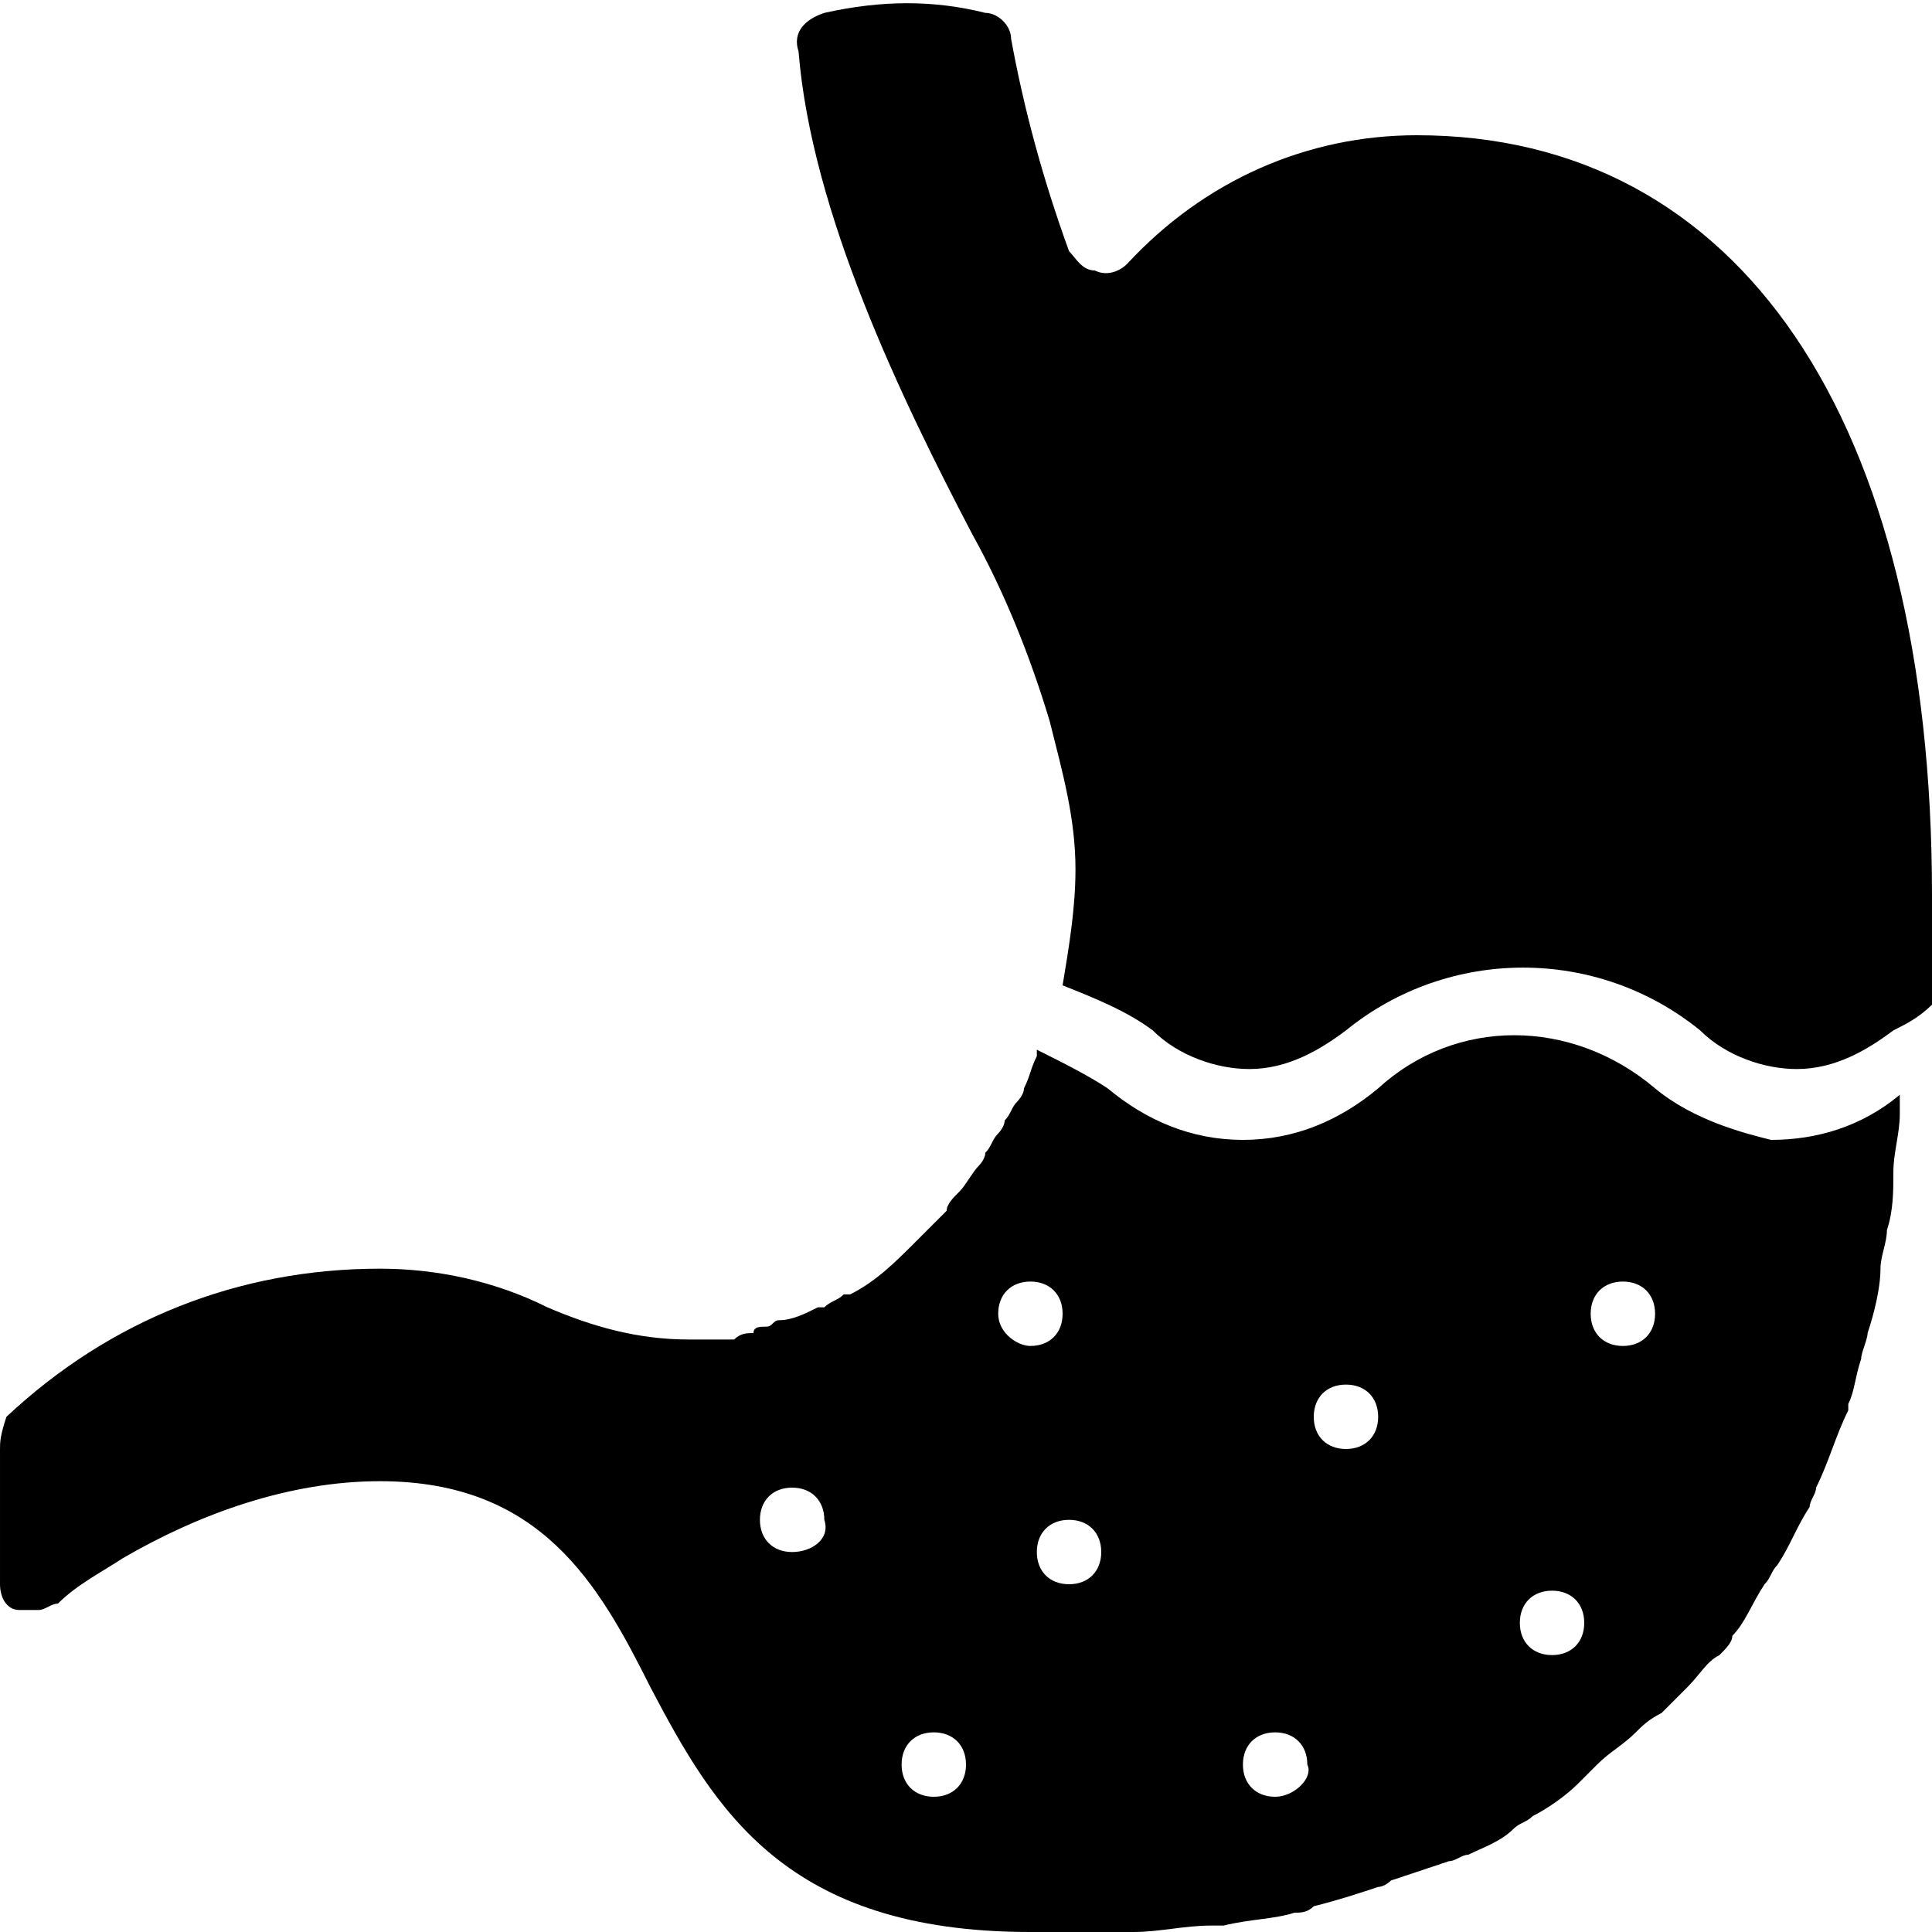 <svg xmlns="http://www.w3.org/2000/svg" viewBox="0 0 30 30" style="enable-background:new 0 0 30 30" xml:space="preserve"><path d="M22 2.1c-1.7 0-3.3.7-4.5 2-.1.1-.3.2-.5.1-.2 0-.3-.2-.4-.3-.4-1.1-.7-2.2-.9-3.3 0-.2-.2-.4-.4-.4-.8-.2-1.6-.2-2.5 0-.3.1-.5.3-.4.6.2 2.5 1.6 5.4 2.7 7.5.5.9.9 1.9 1.2 2.9.2.8.4 1.5.4 2.3 0 .6-.1 1.2-.2 1.8.5.2 1 .4 1.4.7.4.4 1 .6 1.5.6.6 0 1.1-.3 1.5-.6 1.6-1.3 3.9-1.3 5.5 0 .4.4 1 .6 1.5.6.6 0 1.1-.3 1.5-.6.2-.1.4-.2.6-.4v-1.7c0-7.4-3-11.8-8-11.8z"/><path d="M25.7 16.9c-1.3-1.1-3.1-1.1-4.3 0-.6.5-1.3.8-2.1.8s-1.5-.3-2.1-.8c-.3-.2-.7-.4-1.1-.6v.1c-.1.2-.1.3-.2.5 0 .1-.1.2-.1.2-.1.1-.1.2-.2.3 0 .1-.1.2-.1.2-.1.1-.1.2-.2.3 0 .1-.1.2-.1.2-.1.1-.2.3-.3.4-.1.1-.2.2-.2.3l-.1.1-.3.3-.1.1c-.3.3-.6.6-1 .8h-.1c-.1.1-.2.1-.3.2h-.1c-.2.1-.4.2-.6.2-.1 0-.1.1-.2.1s-.2 0-.2.1c-.1 0-.2 0-.3.1h-.7c-.8 0-1.5-.2-2.2-.5-.8-.4-1.7-.6-2.6-.6-2.2 0-4.2.8-5.8 2.3-.1.3-.1.4-.1.5v2.1c0 .2.1.4.3.4H.6c.1 0 .2-.1.3-.1.3-.3.7-.5 1-.7 1.2-.7 2.6-1.2 4-1.2 2.5 0 3.4 1.6 4.2 3.2 1 1.9 2.1 3.8 5.9 3.8H17.6c.4 0 .8-.1 1.2-.1h.2c.4-.1.8-.1 1.1-.2.1 0 .2 0 .3-.1.4-.1.7-.2 1-.3.1 0 .2-.1.2-.1l.9-.3c.1 0 .2-.1.3-.1.2-.1.5-.2.7-.4.1-.1.2-.1.3-.2.2-.1.5-.3.7-.5l.3-.3c.2-.2.4-.3.6-.5.1-.1.2-.2.4-.3l.4-.4c.2-.2.3-.4.5-.5.1-.1.2-.2.2-.3.2-.2.3-.5.5-.8.1-.1.1-.2.2-.3.2-.3.3-.6.5-.9 0-.1.1-.2.1-.3.2-.4.3-.8.5-1.2v-.1c.1-.2.1-.4.2-.7 0-.1.1-.3.1-.4.1-.3.2-.7.2-1 0-.2.1-.4.1-.6.1-.3.1-.6.1-.9 0-.3.1-.6.1-.9V17c-.6.5-1.3.7-2 .7-.4-.1-1.2-.3-1.8-.8zm-13.4 7.2c-.3 0-.5-.2-.5-.5s.2-.5.5-.5.5.2.5.5c.1.3-.2.5-.5.5zm2.2 3.8c-.3 0-.5-.2-.5-.5s.2-.5.5-.5.5.2.5.5-.2.5-.5.5zm1-7.5c0-.3.2-.5.5-.5s.5.2.5.5-.2.5-.5.5c-.2 0-.5-.2-.5-.5zm1.1 4.2c-.3 0-.5-.2-.5-.5s.2-.5.5-.5.5.2.5.5-.2.5-.5.5zm3.2 3.3c-.3 0-.5-.2-.5-.5s.2-.5.5-.5.5.2.5.5c.1.2-.2.5-.5.5zm1.1-5.4c-.3 0-.5-.2-.5-.5s.2-.5.5-.5.5.2.5.5-.2.5-.5.5zm3.2 3.2c-.3 0-.5-.2-.5-.5s.2-.5.5-.5.5.2.5.5-.2.5-.5.5zm1.1-4.8c-.3 0-.5-.2-.5-.5s.2-.5.5-.5.5.2.5.5-.2.5-.5.5z"/></svg>